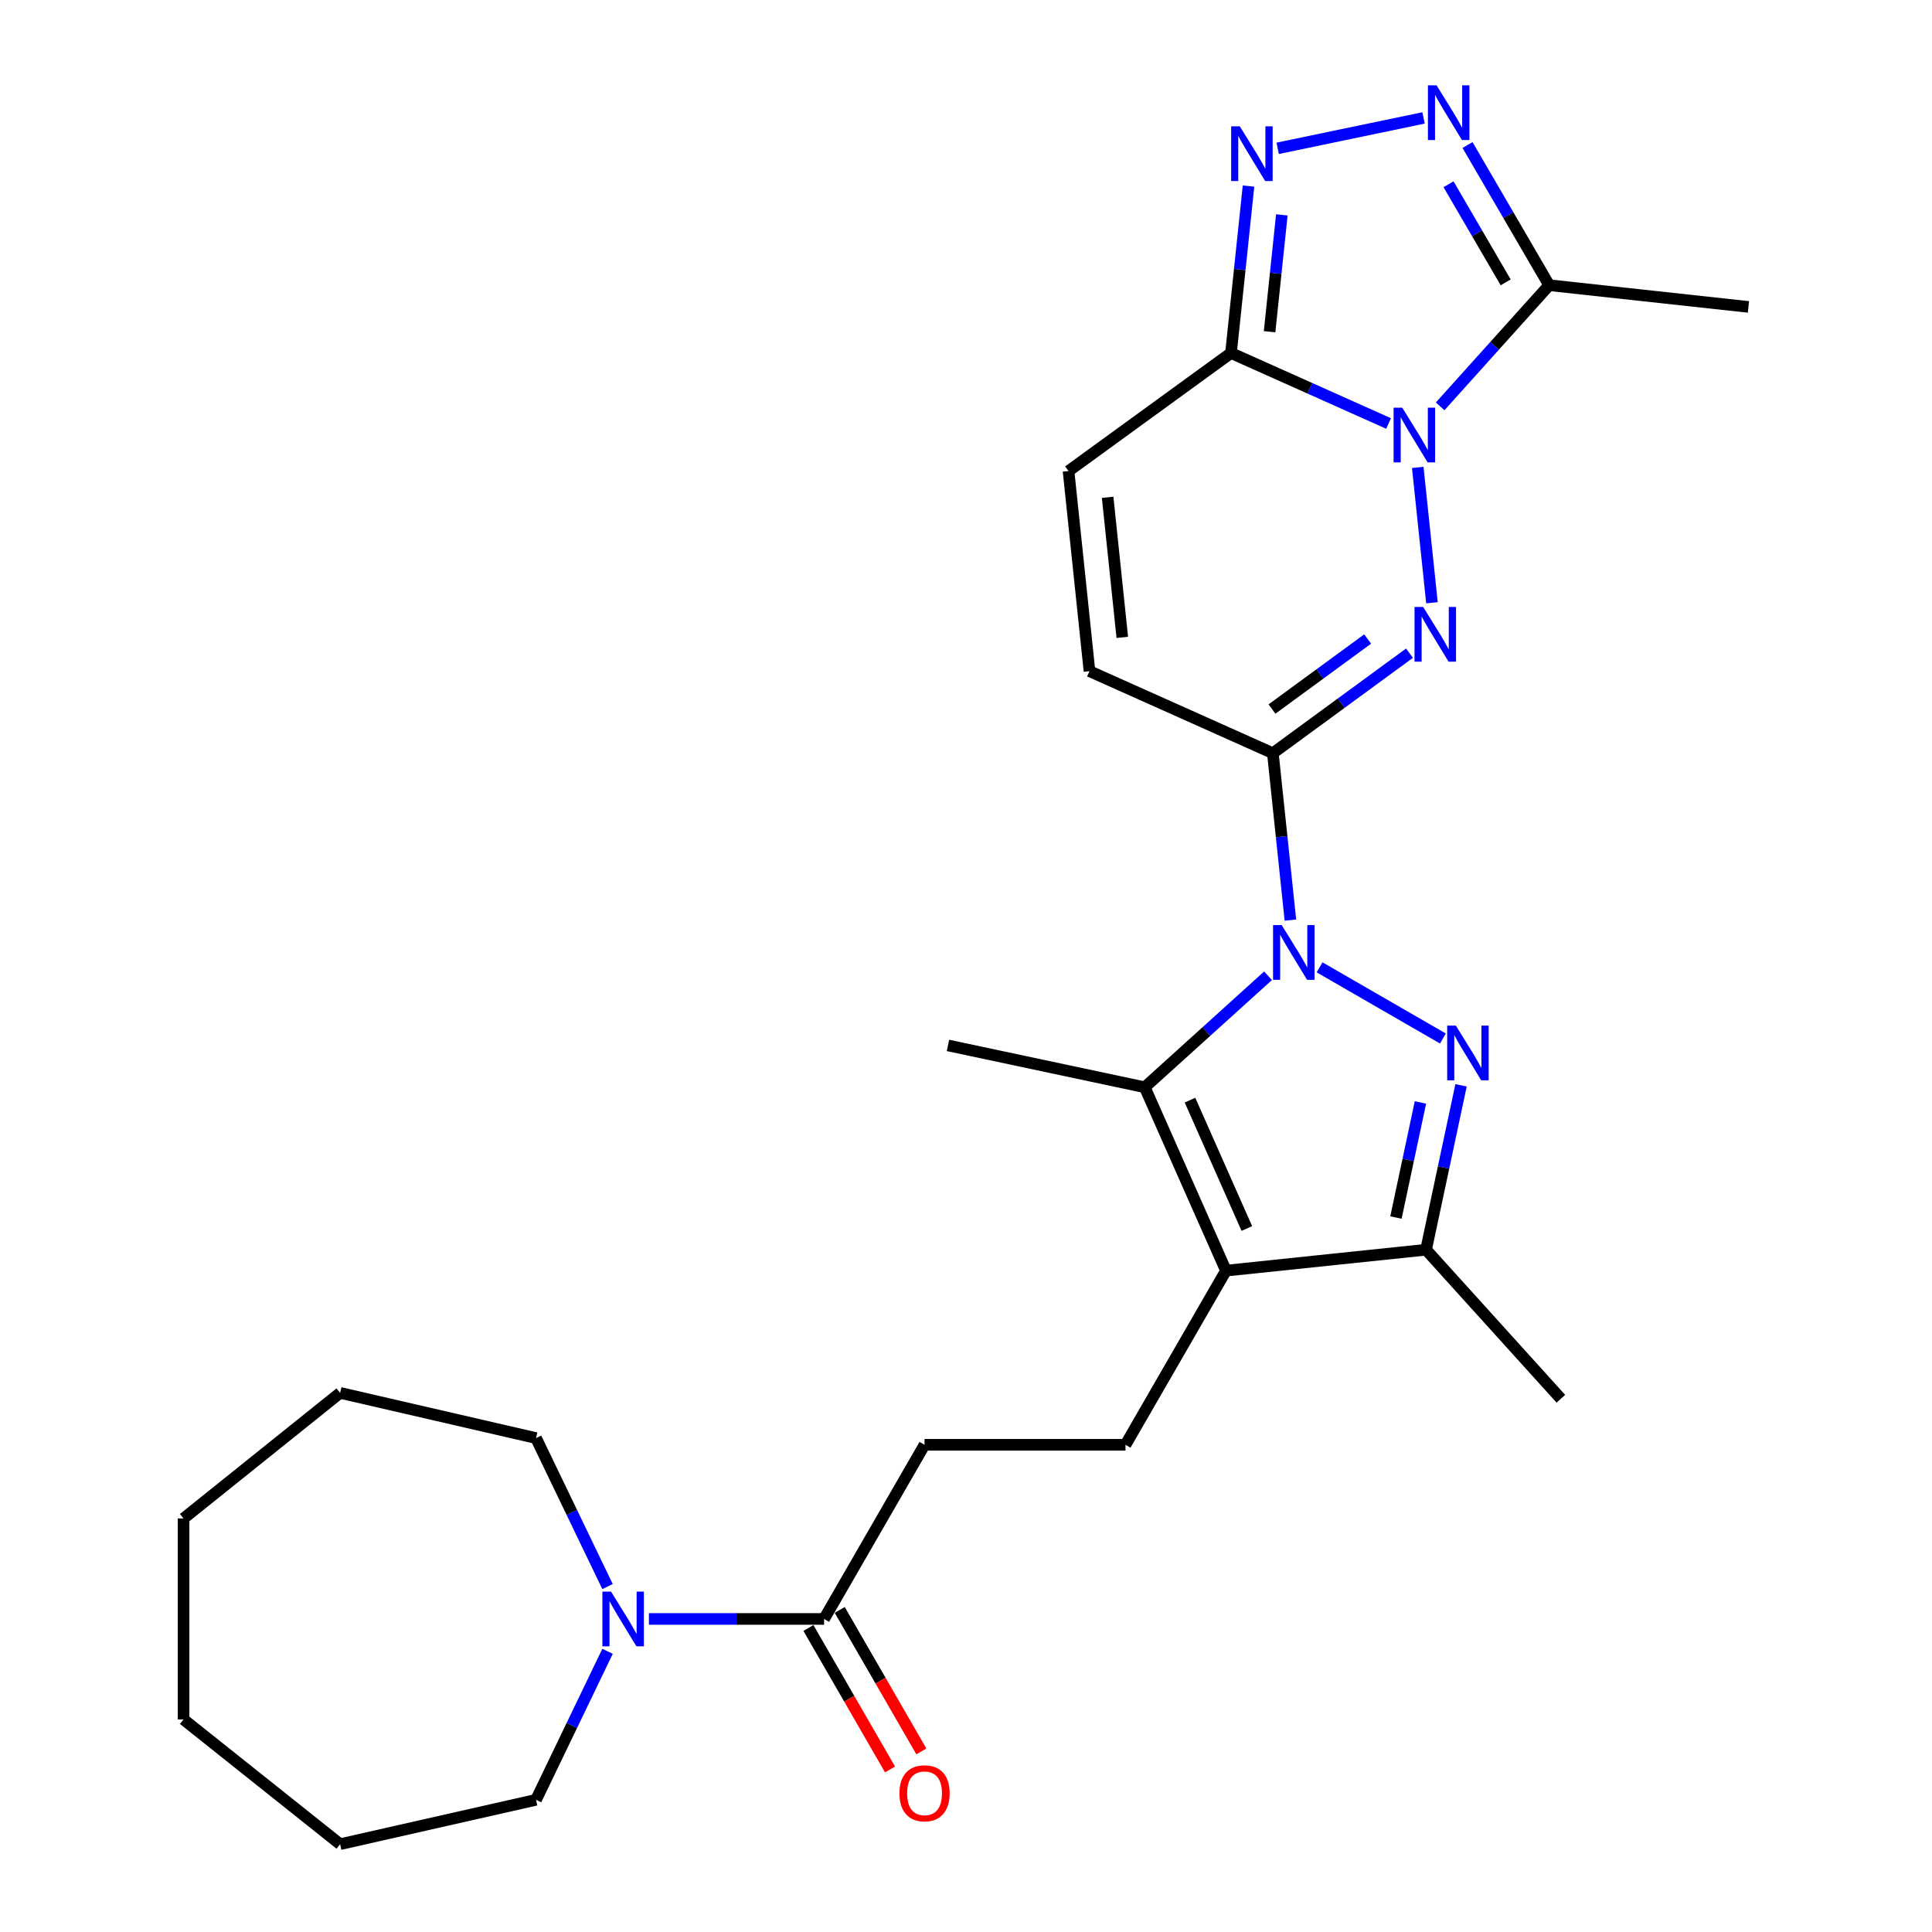 <?xml version='1.0' encoding='iso-8859-1'?>
<svg version='1.1' baseProfile='full'
              xmlns='http://www.w3.org/2000/svg'
                      xmlns:rdkit='http://www.rdkit.org/xml'
                      xmlns:xlink='http://www.w3.org/1999/xlink'
                  xml:space='preserve'
width='1000px' height='1000px' viewBox='0 0 1000 1000'>
<!-- END OF HEADER -->
<rect style='opacity:1.0;fill:#FFFFFF;stroke:none' width='1000' height='1000' x='0' y='0'> </rect>
<path class='bond-2' d='M 667.908,476.241 L 663.368,433.049' style='fill:none;fill-rule:evenodd;stroke:#0000FF;stroke-width:6px;stroke-linecap:butt;stroke-linejoin:miter;stroke-opacity:1' />
<path class='bond-2' d='M 663.368,433.049 L 658.827,389.857' style='fill:none;fill-rule:evenodd;stroke:#000000;stroke-width:6px;stroke-linecap:butt;stroke-linejoin:miter;stroke-opacity:1' />
<path class='bond-3' d='M 683.011,500.692 L 746.845,537.527' style='fill:none;fill-rule:evenodd;stroke:#0000FF;stroke-width:6px;stroke-linecap:butt;stroke-linejoin:miter;stroke-opacity:1' />
<path class='bond-4' d='M 656.329,505.059 L 624.426,533.915' style='fill:none;fill-rule:evenodd;stroke:#0000FF;stroke-width:6px;stroke-linecap:butt;stroke-linejoin:miter;stroke-opacity:1' />
<path class='bond-4' d='M 624.426,533.915 L 592.522,562.77' style='fill:none;fill-rule:evenodd;stroke:#000000;stroke-width:6px;stroke-linecap:butt;stroke-linejoin:miter;stroke-opacity:1' />
<path class='bond-0' d='M 733.825,241.92 L 741.182,311.982' style='fill:none;fill-rule:evenodd;stroke:#0000FF;stroke-width:6px;stroke-linecap:butt;stroke-linejoin:miter;stroke-opacity:1' />
<path class='bond-9' d='M 745.413,210.331 L 773.627,178.973' style='fill:none;fill-rule:evenodd;stroke:#0000FF;stroke-width:6px;stroke-linecap:butt;stroke-linejoin:miter;stroke-opacity:1' />
<path class='bond-9' d='M 773.627,178.973 L 801.842,147.614' style='fill:none;fill-rule:evenodd;stroke:#000000;stroke-width:6px;stroke-linecap:butt;stroke-linejoin:miter;stroke-opacity:1' />
<path class='bond-28' d='M 718.726,219.199 L 677.944,200.955' style='fill:none;fill-rule:evenodd;stroke:#0000FF;stroke-width:6px;stroke-linecap:butt;stroke-linejoin:miter;stroke-opacity:1' />
<path class='bond-28' d='M 677.944,200.955 L 637.162,182.71' style='fill:none;fill-rule:evenodd;stroke:#000000;stroke-width:6px;stroke-linecap:butt;stroke-linejoin:miter;stroke-opacity:1' />
<path class='bond-1' d='M 729.553,338.083 L 694.19,363.97' style='fill:none;fill-rule:evenodd;stroke:#0000FF;stroke-width:6px;stroke-linecap:butt;stroke-linejoin:miter;stroke-opacity:1' />
<path class='bond-1' d='M 694.19,363.97 L 658.827,389.857' style='fill:none;fill-rule:evenodd;stroke:#000000;stroke-width:6px;stroke-linecap:butt;stroke-linejoin:miter;stroke-opacity:1' />
<path class='bond-1' d='M 707.891,330.75 L 683.137,348.871' style='fill:none;fill-rule:evenodd;stroke:#0000FF;stroke-width:6px;stroke-linecap:butt;stroke-linejoin:miter;stroke-opacity:1' />
<path class='bond-1' d='M 683.137,348.871 L 658.383,366.992' style='fill:none;fill-rule:evenodd;stroke:#000000;stroke-width:6px;stroke-linecap:butt;stroke-linejoin:miter;stroke-opacity:1' />
<path class='bond-11' d='M 658.827,389.857 L 563.913,347.39' style='fill:none;fill-rule:evenodd;stroke:#000000;stroke-width:6px;stroke-linecap:butt;stroke-linejoin:miter;stroke-opacity:1' />
<path class='bond-10' d='M 756.234,561.767 L 747.18,604.309' style='fill:none;fill-rule:evenodd;stroke:#0000FF;stroke-width:6px;stroke-linecap:butt;stroke-linejoin:miter;stroke-opacity:1' />
<path class='bond-10' d='M 747.18,604.309 L 738.126,646.851' style='fill:none;fill-rule:evenodd;stroke:#000000;stroke-width:6px;stroke-linecap:butt;stroke-linejoin:miter;stroke-opacity:1' />
<path class='bond-10' d='M 735.215,570.634 L 728.877,600.414' style='fill:none;fill-rule:evenodd;stroke:#0000FF;stroke-width:6px;stroke-linecap:butt;stroke-linejoin:miter;stroke-opacity:1' />
<path class='bond-10' d='M 728.877,600.414 L 722.54,630.193' style='fill:none;fill-rule:evenodd;stroke:#000000;stroke-width:6px;stroke-linecap:butt;stroke-linejoin:miter;stroke-opacity:1' />
<path class='bond-5' d='M 592.522,562.77 L 634.563,657.683' style='fill:none;fill-rule:evenodd;stroke:#000000;stroke-width:6px;stroke-linecap:butt;stroke-linejoin:miter;stroke-opacity:1' />
<path class='bond-5' d='M 615.938,569.429 L 645.366,635.868' style='fill:none;fill-rule:evenodd;stroke:#000000;stroke-width:6px;stroke-linecap:butt;stroke-linejoin:miter;stroke-opacity:1' />
<path class='bond-18' d='M 592.522,562.77 L 490.675,541.105' style='fill:none;fill-rule:evenodd;stroke:#000000;stroke-width:6px;stroke-linecap:butt;stroke-linejoin:miter;stroke-opacity:1' />
<path class='bond-15' d='M 634.563,657.683 L 582.553,747.825' style='fill:none;fill-rule:evenodd;stroke:#000000;stroke-width:6px;stroke-linecap:butt;stroke-linejoin:miter;stroke-opacity:1' />
<path class='bond-27' d='M 634.563,657.683 L 738.126,646.851' style='fill:none;fill-rule:evenodd;stroke:#000000;stroke-width:6px;stroke-linecap:butt;stroke-linejoin:miter;stroke-opacity:1' />
<path class='bond-6' d='M 637.162,182.71 L 553.07,243.817' style='fill:none;fill-rule:evenodd;stroke:#000000;stroke-width:6px;stroke-linecap:butt;stroke-linejoin:miter;stroke-opacity:1' />
<path class='bond-7' d='M 637.162,182.71 L 641.694,139.508' style='fill:none;fill-rule:evenodd;stroke:#000000;stroke-width:6px;stroke-linecap:butt;stroke-linejoin:miter;stroke-opacity:1' />
<path class='bond-7' d='M 641.694,139.508 L 646.226,96.306' style='fill:none;fill-rule:evenodd;stroke:#0000FF;stroke-width:6px;stroke-linecap:butt;stroke-linejoin:miter;stroke-opacity:1' />
<path class='bond-7' d='M 657.132,171.702 L 660.305,141.461' style='fill:none;fill-rule:evenodd;stroke:#000000;stroke-width:6px;stroke-linecap:butt;stroke-linejoin:miter;stroke-opacity:1' />
<path class='bond-7' d='M 660.305,141.461 L 663.477,111.219' style='fill:none;fill-rule:evenodd;stroke:#0000FF;stroke-width:6px;stroke-linecap:butt;stroke-linejoin:miter;stroke-opacity:1' />
<path class='bond-29' d='M 661.325,76.772 L 736.831,61.034' style='fill:none;fill-rule:evenodd;stroke:#0000FF;stroke-width:6px;stroke-linecap:butt;stroke-linejoin:miter;stroke-opacity:1' />
<path class='bond-8' d='M 759.584,75.068 L 780.713,111.341' style='fill:none;fill-rule:evenodd;stroke:#0000FF;stroke-width:6px;stroke-linecap:butt;stroke-linejoin:miter;stroke-opacity:1' />
<path class='bond-8' d='M 780.713,111.341 L 801.842,147.614' style='fill:none;fill-rule:evenodd;stroke:#000000;stroke-width:6px;stroke-linecap:butt;stroke-linejoin:miter;stroke-opacity:1' />
<path class='bond-8' d='M 749.754,95.368 L 764.544,120.76' style='fill:none;fill-rule:evenodd;stroke:#0000FF;stroke-width:6px;stroke-linecap:butt;stroke-linejoin:miter;stroke-opacity:1' />
<path class='bond-8' d='M 764.544,120.76 L 779.334,146.151' style='fill:none;fill-rule:evenodd;stroke:#000000;stroke-width:6px;stroke-linecap:butt;stroke-linejoin:miter;stroke-opacity:1' />
<path class='bond-19' d='M 801.842,147.614 L 904.989,158.862' style='fill:none;fill-rule:evenodd;stroke:#000000;stroke-width:6px;stroke-linecap:butt;stroke-linejoin:miter;stroke-opacity:1' />
<path class='bond-20' d='M 738.126,646.851 L 807.902,723.988' style='fill:none;fill-rule:evenodd;stroke:#000000;stroke-width:6px;stroke-linecap:butt;stroke-linejoin:miter;stroke-opacity:1' />
<path class='bond-12' d='M 563.913,347.39 L 553.07,243.817' style='fill:none;fill-rule:evenodd;stroke:#000000;stroke-width:6px;stroke-linecap:butt;stroke-linejoin:miter;stroke-opacity:1' />
<path class='bond-12' d='M 580.898,329.906 L 573.308,257.404' style='fill:none;fill-rule:evenodd;stroke:#000000;stroke-width:6px;stroke-linecap:butt;stroke-linejoin:miter;stroke-opacity:1' />
<path class='bond-13' d='M 426.543,837.967 L 478.543,747.825' style='fill:none;fill-rule:evenodd;stroke:#000000;stroke-width:6px;stroke-linecap:butt;stroke-linejoin:miter;stroke-opacity:1' />
<path class='bond-14' d='M 426.543,837.967 L 381.209,837.967' style='fill:none;fill-rule:evenodd;stroke:#000000;stroke-width:6px;stroke-linecap:butt;stroke-linejoin:miter;stroke-opacity:1' />
<path class='bond-14' d='M 381.209,837.967 L 335.874,837.967' style='fill:none;fill-rule:evenodd;stroke:#0000FF;stroke-width:6px;stroke-linecap:butt;stroke-linejoin:miter;stroke-opacity:1' />
<path class='bond-17' d='M 418.439,842.642 L 439.558,879.257' style='fill:none;fill-rule:evenodd;stroke:#000000;stroke-width:6px;stroke-linecap:butt;stroke-linejoin:miter;stroke-opacity:1' />
<path class='bond-17' d='M 439.558,879.257 L 460.678,915.872' style='fill:none;fill-rule:evenodd;stroke:#FF0000;stroke-width:6px;stroke-linecap:butt;stroke-linejoin:miter;stroke-opacity:1' />
<path class='bond-17' d='M 434.648,833.292 L 455.768,869.908' style='fill:none;fill-rule:evenodd;stroke:#000000;stroke-width:6px;stroke-linecap:butt;stroke-linejoin:miter;stroke-opacity:1' />
<path class='bond-17' d='M 455.768,869.908 L 476.887,906.523' style='fill:none;fill-rule:evenodd;stroke:#FF0000;stroke-width:6px;stroke-linecap:butt;stroke-linejoin:miter;stroke-opacity:1' />
<path class='bond-21' d='M 314.463,854.725 L 295.955,893.153' style='fill:none;fill-rule:evenodd;stroke:#0000FF;stroke-width:6px;stroke-linecap:butt;stroke-linejoin:miter;stroke-opacity:1' />
<path class='bond-21' d='M 295.955,893.153 L 277.447,931.581' style='fill:none;fill-rule:evenodd;stroke:#000000;stroke-width:6px;stroke-linecap:butt;stroke-linejoin:miter;stroke-opacity:1' />
<path class='bond-22' d='M 314.463,821.209 L 295.955,782.781' style='fill:none;fill-rule:evenodd;stroke:#0000FF;stroke-width:6px;stroke-linecap:butt;stroke-linejoin:miter;stroke-opacity:1' />
<path class='bond-22' d='M 295.955,782.781 L 277.447,744.353' style='fill:none;fill-rule:evenodd;stroke:#000000;stroke-width:6px;stroke-linecap:butt;stroke-linejoin:miter;stroke-opacity:1' />
<path class='bond-16' d='M 582.553,747.825 L 478.543,747.825' style='fill:none;fill-rule:evenodd;stroke:#000000;stroke-width:6px;stroke-linecap:butt;stroke-linejoin:miter;stroke-opacity:1' />
<path class='bond-23' d='M 277.447,931.581 L 176.047,954.545' style='fill:none;fill-rule:evenodd;stroke:#000000;stroke-width:6px;stroke-linecap:butt;stroke-linejoin:miter;stroke-opacity:1' />
<path class='bond-24' d='M 277.447,744.353 L 176.047,720.952' style='fill:none;fill-rule:evenodd;stroke:#000000;stroke-width:6px;stroke-linecap:butt;stroke-linejoin:miter;stroke-opacity:1' />
<path class='bond-25' d='M 176.047,954.545 L 95.011,889.977' style='fill:none;fill-rule:evenodd;stroke:#000000;stroke-width:6px;stroke-linecap:butt;stroke-linejoin:miter;stroke-opacity:1' />
<path class='bond-26' d='M 176.047,720.952 L 95.011,785.957' style='fill:none;fill-rule:evenodd;stroke:#000000;stroke-width:6px;stroke-linecap:butt;stroke-linejoin:miter;stroke-opacity:1' />
<path class='bond-30' d='M 95.011,889.977 L 95.011,785.957' style='fill:none;fill-rule:evenodd;stroke:#000000;stroke-width:6px;stroke-linecap:butt;stroke-linejoin:miter;stroke-opacity:1' />
<path  class='atom-0' d='M 663.41 478.833
L 672.69 493.833
Q 673.61 495.313, 675.09 497.993
Q 676.57 500.673, 676.65 500.833
L 676.65 478.833
L 680.41 478.833
L 680.41 507.153
L 676.53 507.153
L 666.57 490.753
Q 665.41 488.833, 664.17 486.633
Q 662.97 484.433, 662.61 483.753
L 662.61 507.153
L 658.93 507.153
L 658.93 478.833
L 663.41 478.833
' fill='#0000FF'/>
<path  class='atom-1' d='M 725.805 211.007
L 735.085 226.007
Q 736.005 227.487, 737.485 230.167
Q 738.965 232.847, 739.045 233.007
L 739.045 211.007
L 742.805 211.007
L 742.805 239.327
L 738.925 239.327
L 728.965 222.927
Q 727.805 221.007, 726.565 218.807
Q 725.365 216.607, 725.005 215.927
L 725.005 239.327
L 721.325 239.327
L 721.325 211.007
L 725.805 211.007
' fill='#0000FF'/>
<path  class='atom-2' d='M 736.638 314.154
L 745.918 329.154
Q 746.838 330.634, 748.318 333.314
Q 749.798 335.994, 749.878 336.154
L 749.878 314.154
L 753.638 314.154
L 753.638 342.474
L 749.758 342.474
L 739.798 326.074
Q 738.638 324.154, 737.398 321.954
Q 736.198 319.754, 735.838 319.074
L 735.838 342.474
L 732.158 342.474
L 732.158 314.154
L 736.638 314.154
' fill='#0000FF'/>
<path  class='atom-4' d='M 753.541 530.843
L 762.821 545.843
Q 763.741 547.323, 765.221 550.003
Q 766.701 552.683, 766.781 552.843
L 766.781 530.843
L 770.541 530.843
L 770.541 559.163
L 766.661 559.163
L 756.701 542.763
Q 755.541 540.843, 754.301 538.643
Q 753.101 536.443, 752.741 535.763
L 752.741 559.163
L 749.061 559.163
L 749.061 530.843
L 753.541 530.843
' fill='#0000FF'/>
<path  class='atom-8' d='M 641.724 65.393
L 651.004 80.393
Q 651.924 81.873, 653.404 84.553
Q 654.884 87.233, 654.964 87.393
L 654.964 65.393
L 658.724 65.393
L 658.724 93.713
L 654.844 93.713
L 644.884 77.313
Q 643.724 75.393, 642.484 73.193
Q 641.284 70.993, 640.924 70.313
L 640.924 93.713
L 637.244 93.713
L 637.244 65.393
L 641.724 65.393
' fill='#0000FF'/>
<path  class='atom-9' d='M 743.572 44.165
L 752.852 59.165
Q 753.772 60.645, 755.252 63.325
Q 756.732 66.005, 756.812 66.165
L 756.812 44.165
L 760.572 44.165
L 760.572 72.485
L 756.692 72.485
L 746.732 56.085
Q 745.572 54.165, 744.332 51.965
Q 743.132 49.765, 742.772 49.085
L 742.772 72.485
L 739.092 72.485
L 739.092 44.165
L 743.572 44.165
' fill='#0000FF'/>
<path  class='atom-15' d='M 316.274 823.807
L 325.554 838.807
Q 326.474 840.287, 327.954 842.967
Q 329.434 845.647, 329.514 845.807
L 329.514 823.807
L 333.274 823.807
L 333.274 852.127
L 329.394 852.127
L 319.434 835.727
Q 318.274 833.807, 317.034 831.607
Q 315.834 829.407, 315.474 828.727
L 315.474 852.127
L 311.794 852.127
L 311.794 823.807
L 316.274 823.807
' fill='#0000FF'/>
<path  class='atom-18' d='M 465.543 928.199
Q 465.543 921.399, 468.903 917.599
Q 472.263 913.799, 478.543 913.799
Q 484.823 913.799, 488.183 917.599
Q 491.543 921.399, 491.543 928.199
Q 491.543 935.079, 488.143 938.999
Q 484.743 942.879, 478.543 942.879
Q 472.303 942.879, 468.903 938.999
Q 465.543 935.119, 465.543 928.199
M 478.543 939.679
Q 482.863 939.679, 485.183 936.799
Q 487.543 933.879, 487.543 928.199
Q 487.543 922.639, 485.183 919.839
Q 482.863 916.999, 478.543 916.999
Q 474.223 916.999, 471.863 919.799
Q 469.543 922.599, 469.543 928.199
Q 469.543 933.919, 471.863 936.799
Q 474.223 939.679, 478.543 939.679
' fill='#FF0000'/>
</svg>
